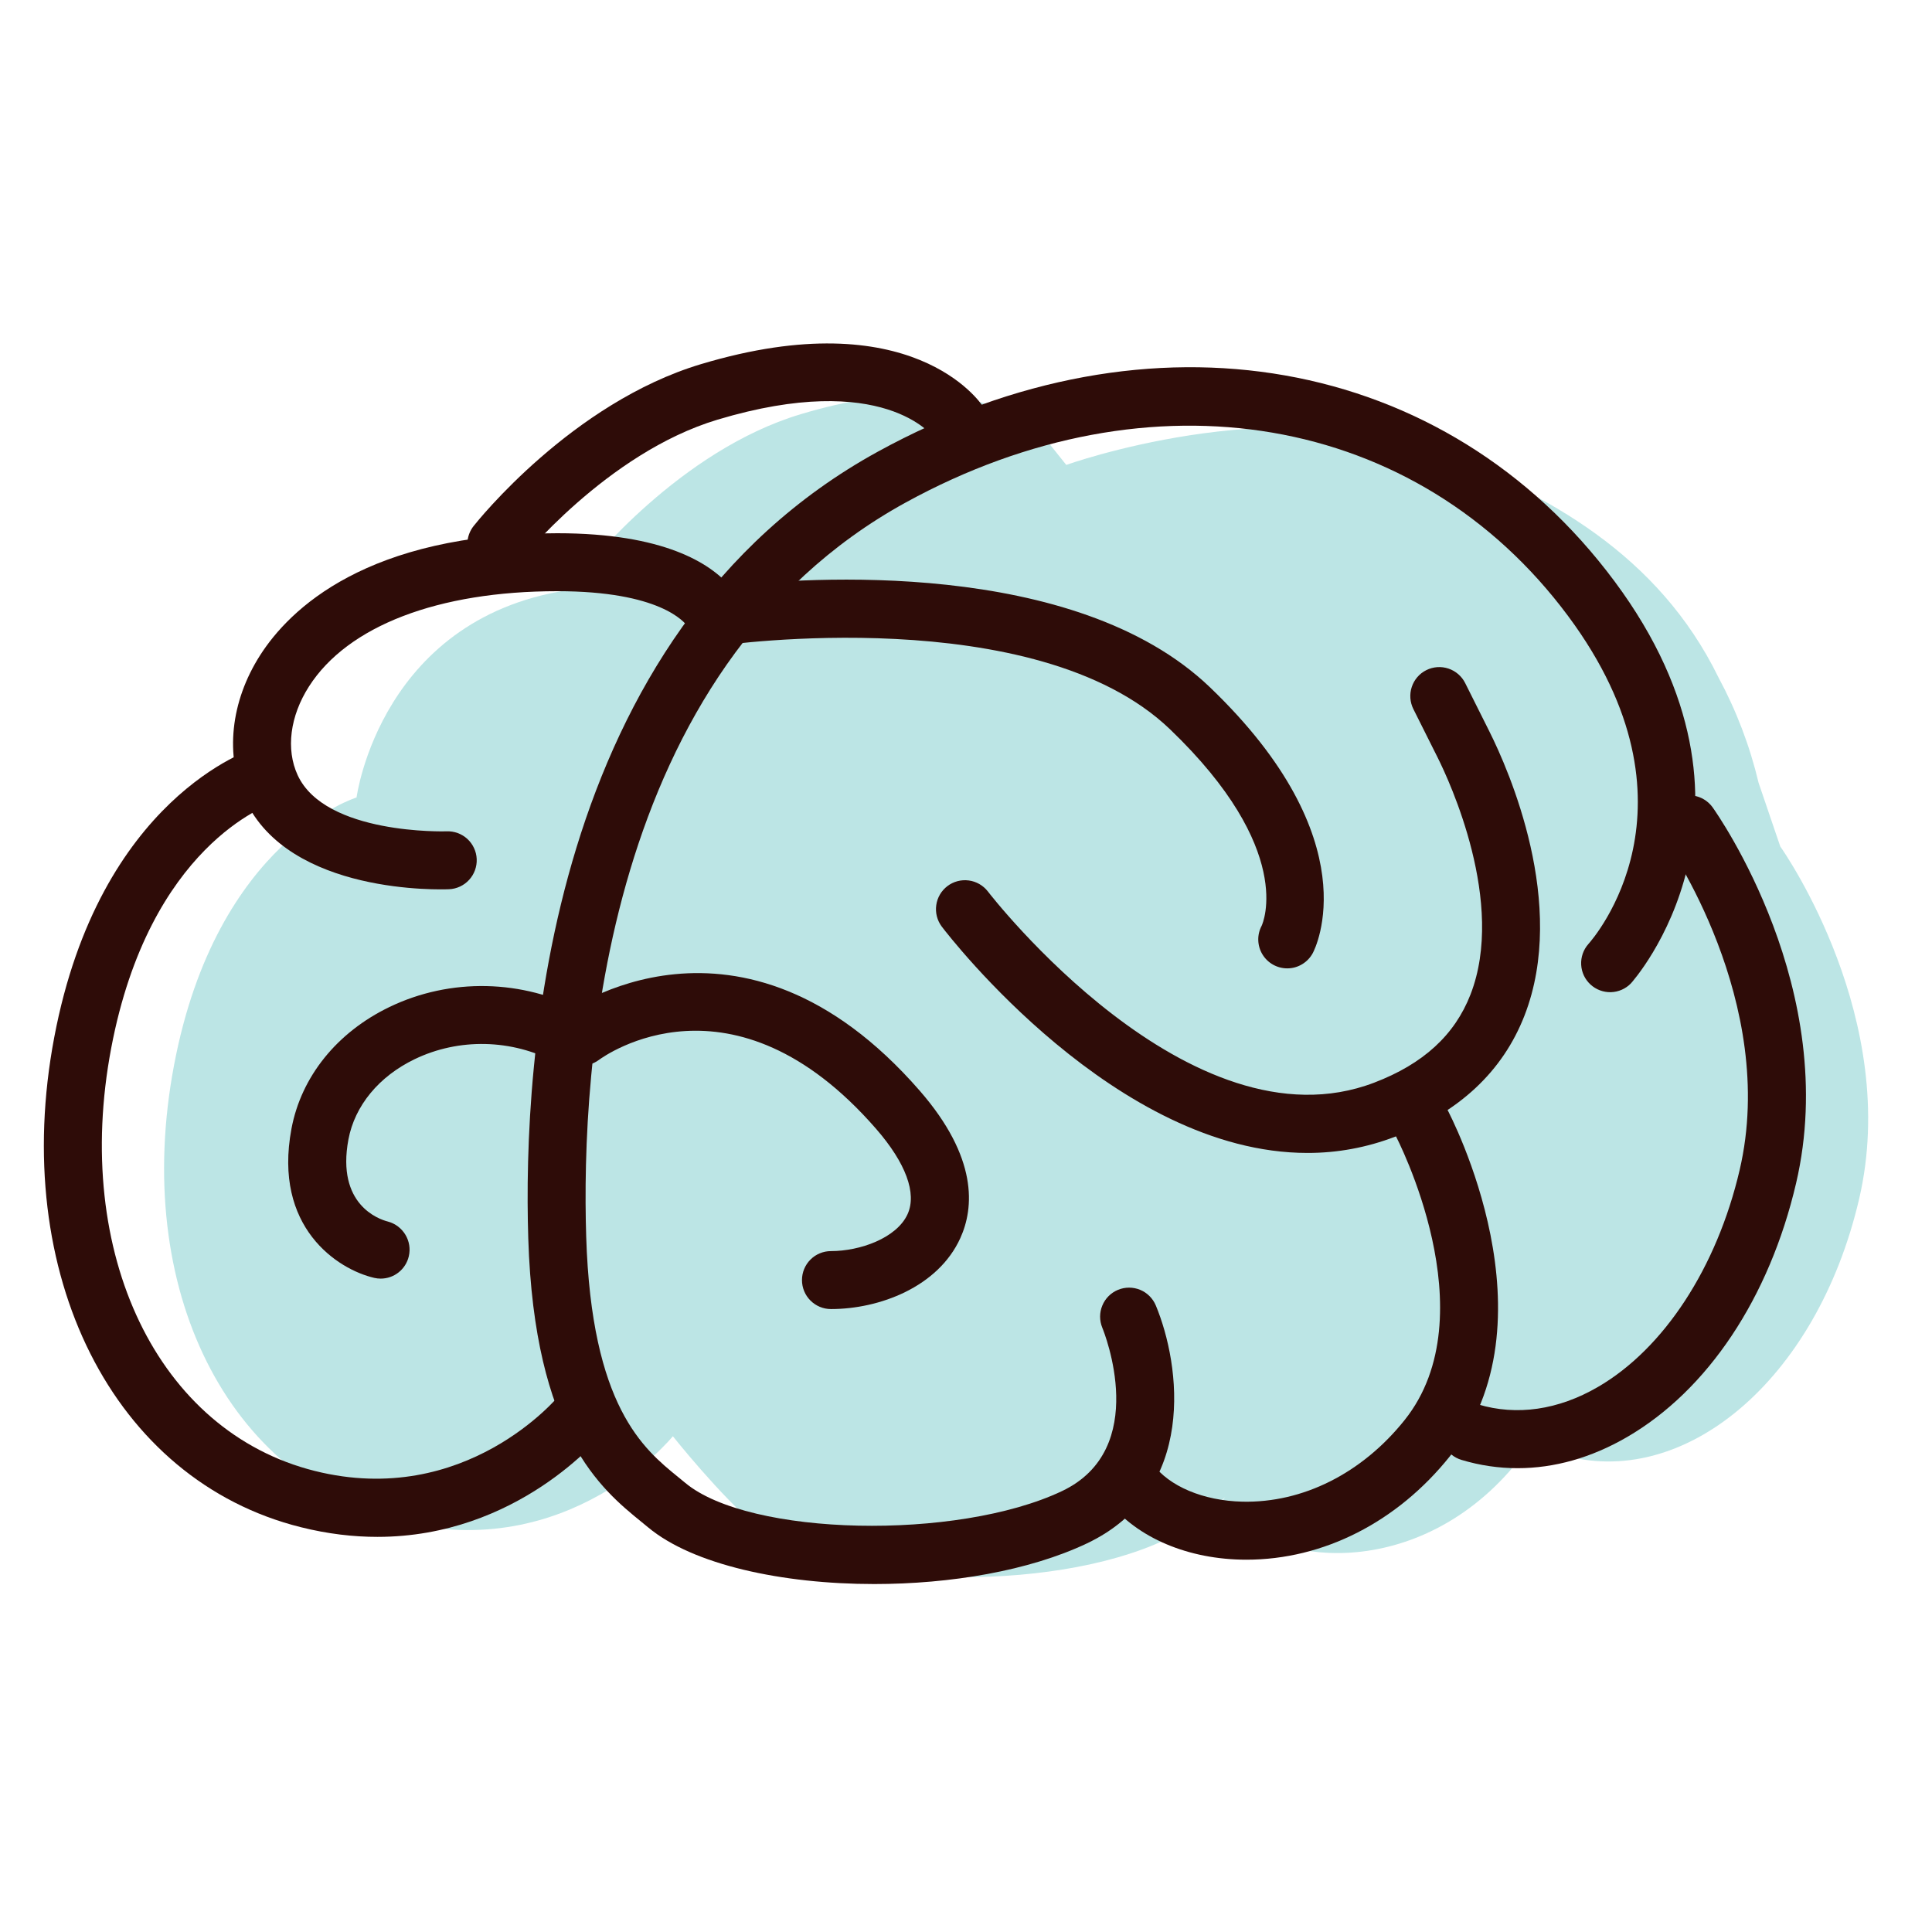<svg width="58" height="58" viewBox="0 0 58 58" fill="none" xmlns="http://www.w3.org/2000/svg">
  <path
    d="M53.445 25.412C53.228 24.774 53.012 24.137 52.794 23.5C52.533 22.401 52.13 21.34 51.594 20.345C49.787 16.644 46.437 14.809 43.028 13.531C38.222 11.729 32.01 13.957 32.01 13.957L31.523 13.348C31.523 13.348 29.805 10.704 24.036 12.435C20.383 13.531 17.643 17.001 17.643 17.001L17.4 17.488L17.31 17.68C11.427 18.42 10.704 23.941 10.704 23.941C10.704 23.941 6.503 25.219 5.225 31.976C3.947 38.734 6.869 44.395 11.982 45.673C17.096 46.952 20.2 43.117 20.2 43.117C20.2 43.117 21.626 44.913 22.757 45.856C24.949 47.682 31.523 47.865 34.993 46.221C35.447 46.006 36.059 45.561 36.777 44.952L36.636 45.126C38.097 47.135 42.663 47.5 45.585 43.847C45.7 43.704 45.823 43.535 45.952 43.355C46.252 43.469 46.556 43.572 46.863 43.665C50.516 44.761 54.534 41.473 55.812 35.995C57.064 30.628 53.59 25.617 53.445 25.412Z"
    fill="#BCE5E5" />
  <path
    d="M26.246 47.554C23.474 47.554 20.801 46.972 19.459 45.854C19.395 45.8 19.328 45.746 19.259 45.69C18.056 44.712 16.044 43.074 15.859 37.177C15.694 31.899 16.387 19.032 26.354 13.559C34.521 9.075 43.41 10.641 48.473 17.456C53.592 24.346 49.01 29.47 48.962 29.521C48.805 29.684 48.589 29.779 48.362 29.786C48.136 29.792 47.915 29.71 47.748 29.556C47.581 29.403 47.48 29.19 47.468 28.963C47.456 28.736 47.532 28.514 47.682 28.343C47.83 28.18 51.313 24.198 47.076 18.494C42.554 12.407 34.564 11.038 27.191 15.085C18.068 20.094 17.443 32.166 17.598 37.123C17.757 42.226 19.321 43.498 20.356 44.34C20.431 44.401 20.503 44.46 20.572 44.517C22.495 46.12 28.73 46.256 31.879 44.765C34.55 43.5 33.152 40.005 33.091 39.857C33.004 39.644 33.004 39.405 33.093 39.192C33.181 38.979 33.35 38.81 33.563 38.722C33.776 38.634 34.014 38.634 34.227 38.721C34.44 38.809 34.609 38.978 34.698 39.19C35.44 40.971 35.962 44.757 32.624 46.337C30.894 47.156 28.536 47.554 26.246 47.554Z"
    fill="#2E0C08" />
  <path
    d="M45.559 44.076C44.993 44.076 44.428 43.994 43.874 43.827C43.653 43.761 43.467 43.609 43.358 43.406C43.248 43.203 43.224 42.965 43.291 42.744C43.323 42.635 43.377 42.532 43.449 42.444C43.522 42.355 43.611 42.282 43.711 42.228C43.812 42.173 43.922 42.14 44.036 42.128C44.15 42.117 44.264 42.128 44.374 42.161C45.534 42.509 46.778 42.329 47.967 41.64C49.95 40.491 51.541 38.056 52.225 35.126C53.401 30.089 50.024 25.285 49.99 25.237C49.861 25.049 49.812 24.818 49.851 24.594C49.891 24.369 50.017 24.169 50.202 24.037C50.388 23.905 50.618 23.85 50.843 23.886C51.068 23.921 51.27 24.043 51.406 24.226C51.565 24.447 55.273 29.726 53.92 35.521C53.117 38.961 51.266 41.739 48.839 43.145C47.772 43.764 46.661 44.076 45.559 44.076Z"
    fill="#2E0C08" />
  <path
    d="M37.418 46.823C37.364 46.823 37.31 46.822 37.255 46.821C35.528 46.781 34.01 46.088 33.194 44.967C33.127 44.874 33.078 44.769 33.051 44.658C33.025 44.547 33.02 44.432 33.038 44.319C33.056 44.206 33.096 44.098 33.155 44.001C33.215 43.903 33.293 43.819 33.386 43.751C33.478 43.684 33.583 43.636 33.694 43.609C33.805 43.582 33.92 43.577 34.033 43.595C34.146 43.613 34.254 43.653 34.352 43.713C34.449 43.772 34.534 43.851 34.601 43.943C35.092 44.618 36.124 45.054 37.295 45.081C39.109 45.123 40.888 44.231 42.166 42.633C44.702 39.464 41.923 34.142 41.895 34.088C41.841 33.987 41.808 33.877 41.797 33.763C41.786 33.649 41.798 33.535 41.831 33.425C41.865 33.316 41.919 33.215 41.992 33.126C42.065 33.038 42.154 32.965 42.255 32.912C42.356 32.858 42.466 32.825 42.58 32.814C42.694 32.803 42.809 32.815 42.918 32.848C43.027 32.882 43.129 32.936 43.217 33.009C43.305 33.082 43.378 33.171 43.431 33.272C43.569 33.531 46.767 39.668 43.525 43.72C41.943 45.698 39.725 46.823 37.418 46.823Z"
    fill="#2E0C08" />
  <path
    d="M39.249 34.612C33.518 34.612 28.512 28.132 28.271 27.815C28.134 27.631 28.075 27.401 28.107 27.174C28.138 26.946 28.259 26.741 28.441 26.602C28.624 26.463 28.854 26.402 29.081 26.432C29.308 26.461 29.515 26.58 29.656 26.761C29.715 26.84 35.727 34.615 41.254 32.502C42.726 31.94 43.671 31.074 44.145 29.857C45.215 27.105 43.513 23.451 43.161 22.746L42.43 21.286C42.327 21.079 42.31 20.84 42.383 20.621C42.456 20.402 42.612 20.221 42.819 20.118C43.025 20.015 43.264 19.998 43.483 20.071C43.702 20.144 43.883 20.301 43.986 20.507L44.717 21.968C45.292 23.12 47.069 27.138 45.767 30.487C45.114 32.165 43.804 33.39 41.875 34.127C41.037 34.449 40.147 34.614 39.249 34.612ZM24.946 39.299C24.715 39.299 24.494 39.207 24.331 39.044C24.167 38.881 24.076 38.659 24.076 38.429C24.076 38.198 24.167 37.977 24.331 37.813C24.494 37.65 24.715 37.559 24.946 37.559C25.816 37.559 26.918 37.17 27.246 36.45C27.53 35.825 27.194 34.914 26.299 33.886C21.99 28.938 18.142 31.699 17.98 31.819C17.796 31.956 17.564 32.015 17.337 31.982C17.109 31.949 16.903 31.828 16.765 31.644C16.626 31.461 16.566 31.23 16.597 31.003C16.629 30.775 16.749 30.57 16.931 30.43C16.984 30.391 22.208 26.54 27.61 32.743C29.366 34.759 29.242 36.263 28.829 37.17C28.16 38.64 26.396 39.299 24.946 39.299ZM14.901 17.2C14.737 17.2 14.577 17.154 14.439 17.067C14.3 16.98 14.189 16.857 14.118 16.71C14.047 16.563 14.019 16.398 14.036 16.236C14.054 16.074 14.117 15.92 14.219 15.791C14.338 15.641 17.172 12.093 21.043 10.932C27.365 9.035 29.426 12.074 29.511 12.204C29.573 12.3 29.616 12.407 29.637 12.52C29.657 12.632 29.656 12.747 29.632 12.859C29.609 12.971 29.563 13.077 29.498 13.171C29.434 13.265 29.351 13.346 29.255 13.408C29.159 13.47 29.052 13.513 28.94 13.534C28.828 13.555 28.712 13.553 28.601 13.529C28.489 13.506 28.383 13.46 28.288 13.395C28.194 13.331 28.114 13.248 28.052 13.152C28.001 13.083 26.519 11.106 21.543 12.598C18.207 13.599 15.61 16.838 15.584 16.87C15.502 16.973 15.398 17.056 15.28 17.113C15.162 17.171 15.032 17.2 14.901 17.2Z"
    fill="#2E0C08" />
  <path
    d="M38.643 29.071C38.493 29.071 38.345 29.032 38.215 28.958C38.084 28.884 37.975 28.777 37.898 28.649C37.82 28.52 37.778 28.373 37.774 28.223C37.77 28.073 37.806 27.924 37.876 27.792C37.911 27.717 38.895 25.507 35.12 21.889C31.091 18.029 21.699 19.368 21.605 19.383C21.154 19.449 20.757 19.264 20.658 18.827C20.552 18.667 19.805 17.748 16.729 17.748C13.155 17.748 10.439 18.79 9.277 20.606C8.705 21.499 8.578 22.495 8.936 23.271C9.764 25.064 13.368 24.959 13.404 24.957C13.518 24.952 13.632 24.97 13.74 25.009C13.847 25.048 13.946 25.108 14.03 25.185C14.114 25.262 14.182 25.355 14.23 25.459C14.279 25.562 14.306 25.674 14.311 25.789C14.316 25.903 14.298 26.017 14.259 26.124C14.22 26.232 14.16 26.33 14.083 26.414C14.006 26.498 13.913 26.567 13.809 26.615C13.706 26.663 13.594 26.691 13.48 26.695C13.283 26.704 8.681 26.871 7.356 24C6.748 22.683 6.918 21.063 7.811 19.668C8.685 18.301 11.007 16.008 16.729 16.008C19.933 16.008 21.319 16.915 21.905 17.591C24.123 17.341 32.256 16.734 36.324 20.633C41.127 25.236 39.484 28.474 39.412 28.61C39.337 28.75 39.227 28.866 39.091 28.947C38.956 29.029 38.801 29.072 38.643 29.071Z"
    fill="#2E0C08" />
  <path
    d="M11.329 46.138C10.611 46.138 9.844 46.051 9.029 45.847C3.395 44.439 0.283 38.255 1.628 31.144C2.988 23.952 7.516 22.497 7.708 22.438C7.817 22.404 7.932 22.392 8.046 22.403C8.16 22.414 8.27 22.447 8.371 22.5C8.472 22.554 8.562 22.627 8.635 22.715C8.707 22.802 8.762 22.904 8.796 23.013C8.83 23.122 8.841 23.237 8.831 23.351C8.82 23.465 8.787 23.575 8.734 23.676C8.68 23.777 8.607 23.867 8.519 23.939C8.431 24.012 8.33 24.067 8.221 24.101C8.054 24.155 4.488 25.385 3.338 31.467C2.169 37.644 4.74 42.981 9.451 44.159C13.974 45.29 16.754 41.932 16.782 41.898C16.928 41.724 17.138 41.614 17.365 41.592C17.592 41.571 17.818 41.639 17.995 41.782C18.172 41.926 18.286 42.133 18.312 42.359C18.338 42.586 18.274 42.814 18.134 42.993C18.014 43.142 15.532 46.138 11.329 46.138Z"
    fill="#2E0C08" />
  <path
    d="M11.431 38.385C11.366 38.385 11.3 38.378 11.236 38.363C10.134 38.108 8.195 36.846 8.75 33.885C9.043 32.322 10.115 30.991 11.692 30.231C13.519 29.35 15.69 29.396 17.5 30.355C17.698 30.466 17.845 30.65 17.909 30.868C17.973 31.086 17.949 31.32 17.843 31.521C17.737 31.721 17.556 31.872 17.34 31.942C17.124 32.011 16.89 31.994 16.686 31.893C15.363 31.192 13.778 31.156 12.447 31.798C11.375 32.315 10.651 33.193 10.46 34.206C10.093 36.167 11.377 36.603 11.638 36.67C12.099 36.789 12.384 37.258 12.271 37.721C12.226 37.909 12.118 38.078 11.966 38.198C11.814 38.319 11.626 38.384 11.431 38.385Z"
    fill="#2E0C08" />
</svg>
  
